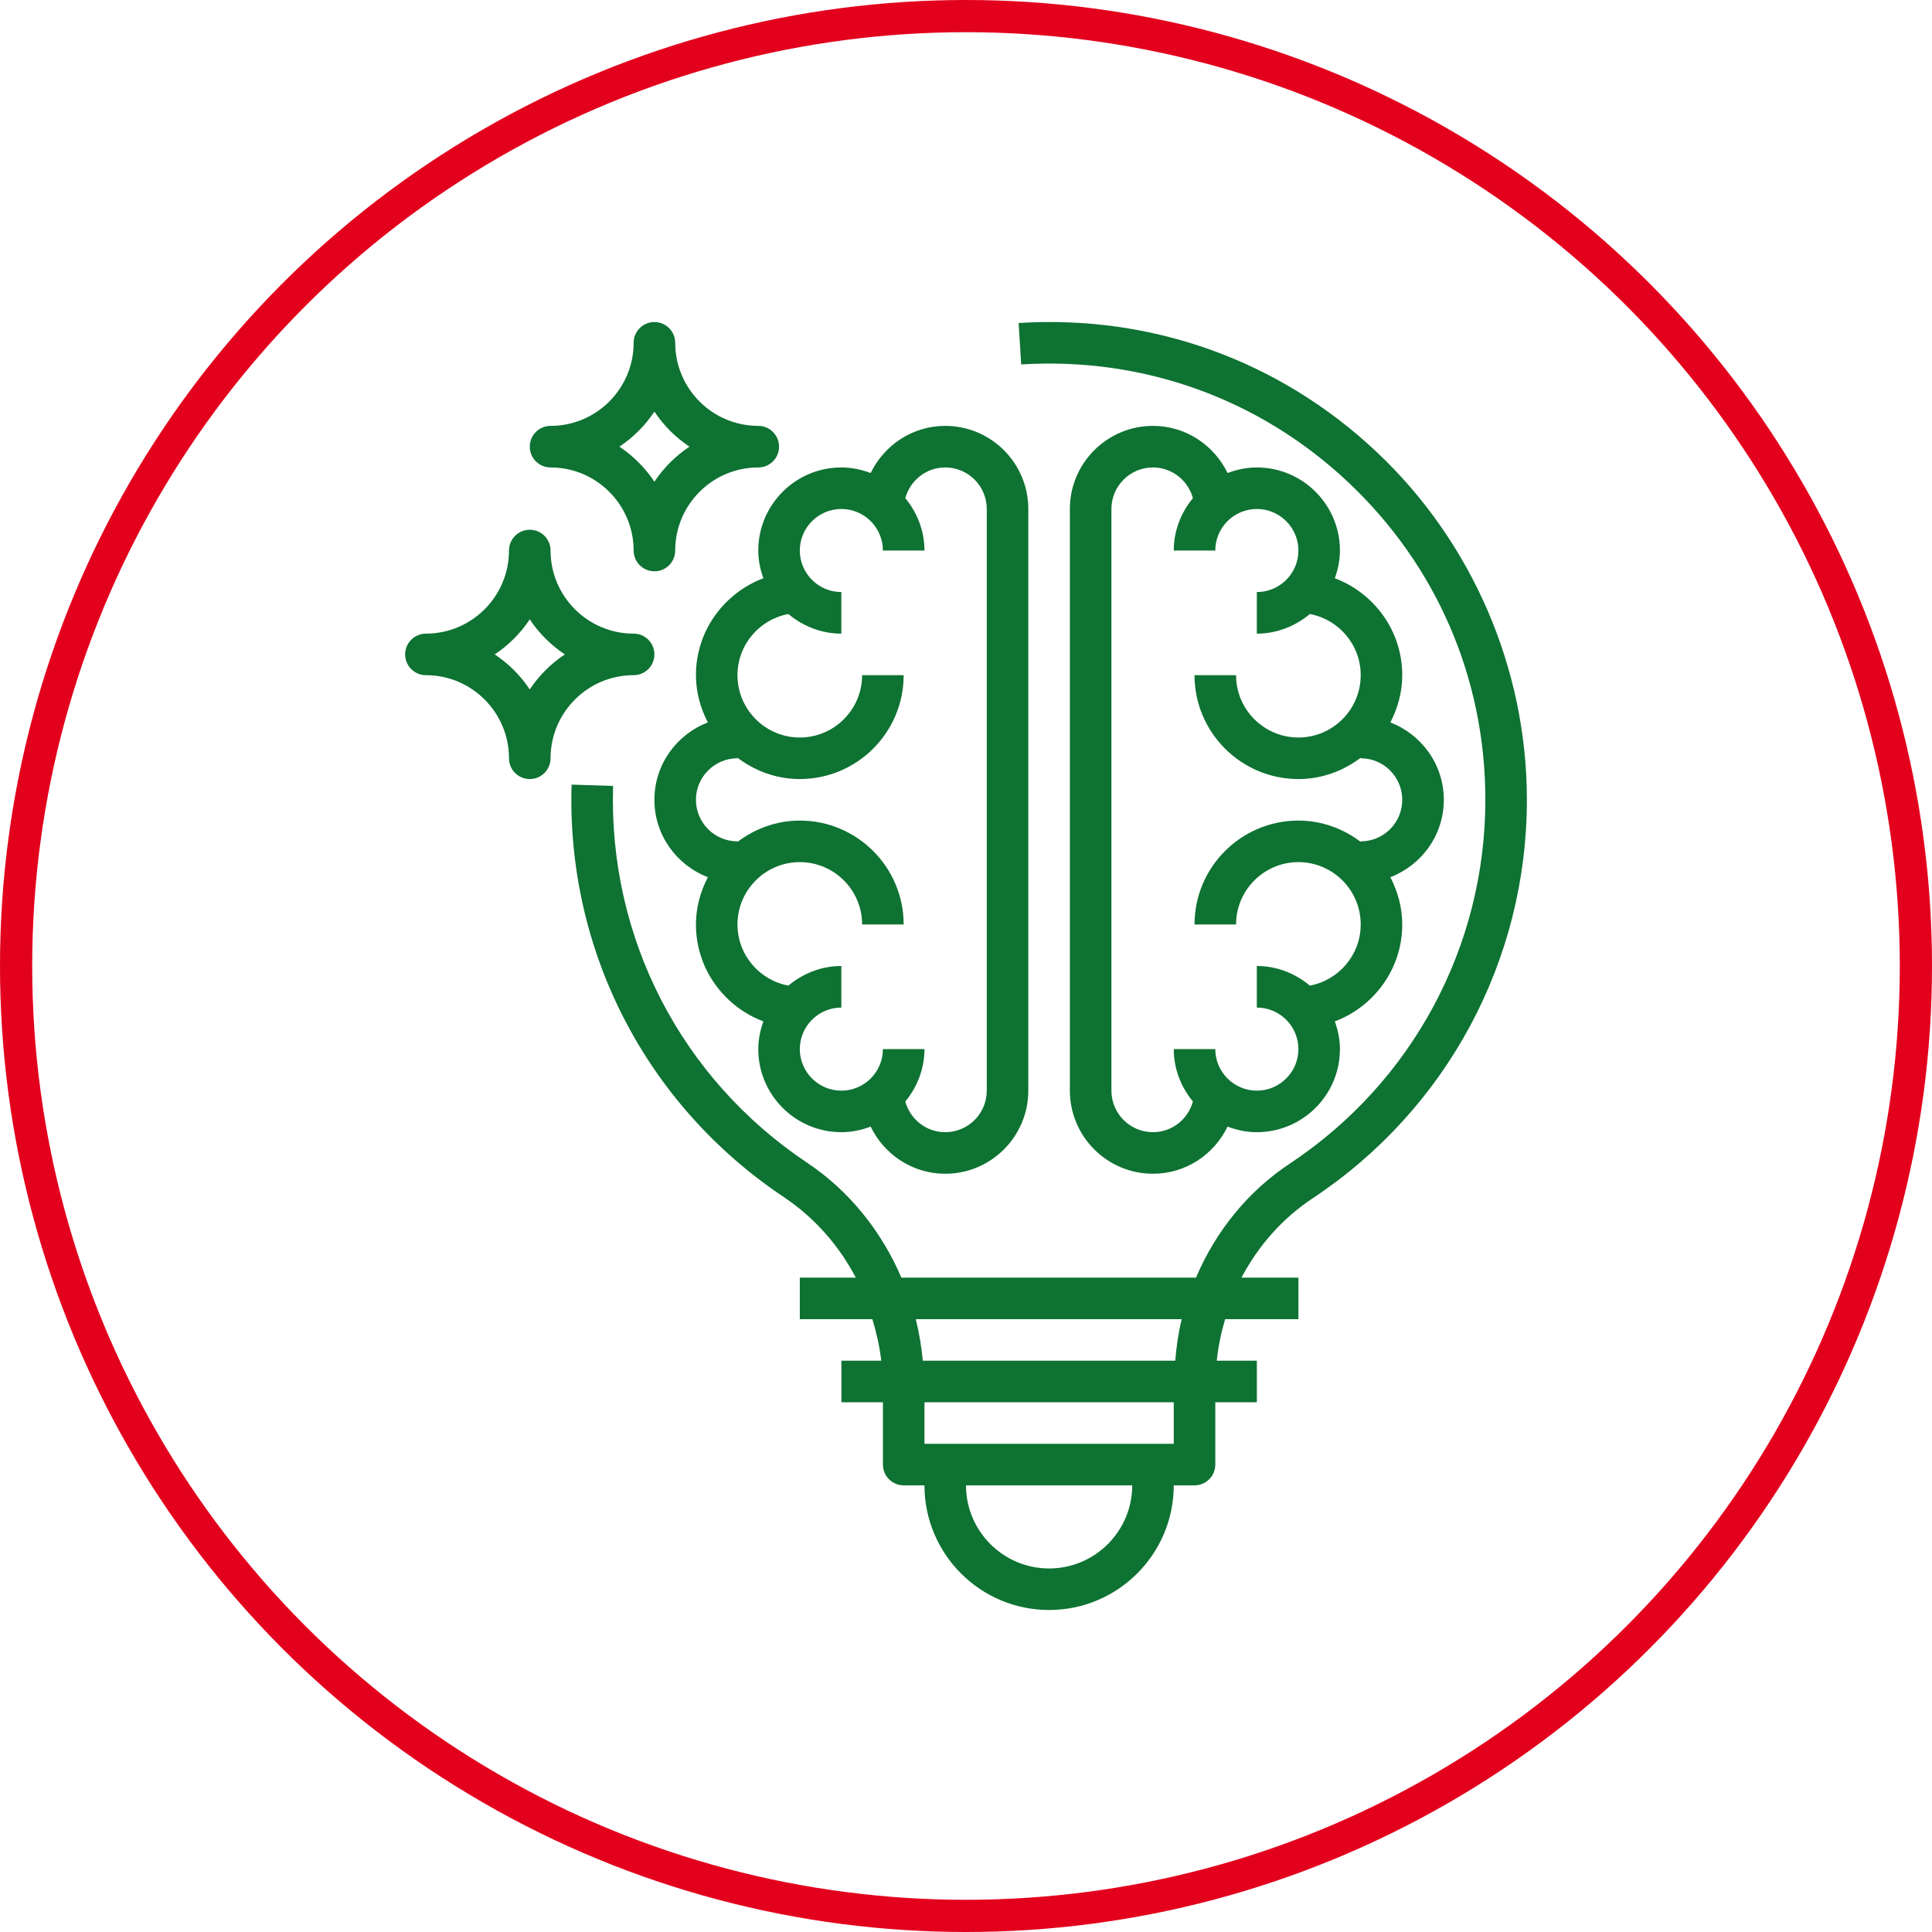 <svg width="60" height="60" viewBox="0 0 60 60" fill="none" xmlns="http://www.w3.org/2000/svg">
<circle cx="30" cy="30" r="29.5" stroke="#E2001D"/>
<path d="M23.707 17.958C22.487 18.419 21.613 19.589 21.613 20.968C21.613 21.499 21.755 21.994 21.983 22.436C21.015 22.808 20.323 23.741 20.323 24.839C20.323 25.937 21.015 26.87 21.983 27.242C21.755 27.685 21.613 28.179 21.613 28.71C21.613 30.089 22.487 31.26 23.707 31.72C23.611 31.991 23.549 32.278 23.549 32.581C23.549 34.004 24.706 35.161 26.129 35.161C26.45 35.161 26.755 35.095 27.039 34.988C27.457 35.851 28.334 36.452 29.355 36.452C30.778 36.452 31.935 35.294 31.935 33.871V15.807C31.935 14.384 30.778 13.226 29.355 13.226C28.334 13.226 27.457 13.828 27.039 14.69C26.755 14.583 26.45 14.517 26.129 14.517C24.706 14.517 23.549 15.674 23.549 17.097C23.549 17.401 23.611 17.688 23.707 17.958ZM26.129 15.807C26.841 15.807 27.419 16.386 27.419 17.097H28.71C28.71 16.477 28.481 15.915 28.115 15.47C28.265 14.923 28.761 14.517 29.355 14.517C30.067 14.517 30.645 15.095 30.645 15.807V33.871C30.645 34.583 30.067 35.161 29.355 35.161C28.761 35.161 28.265 34.756 28.115 34.209C28.481 33.763 28.71 33.201 28.71 32.581H27.419C27.419 33.292 26.841 33.871 26.129 33.871C25.418 33.871 24.839 33.292 24.839 32.581C24.839 31.869 25.418 31.291 26.129 31.291V30C25.501 30 24.932 30.235 24.484 30.609C23.586 30.442 22.903 29.656 22.903 28.71C22.903 27.643 23.772 26.774 24.839 26.774C25.906 26.774 26.774 27.643 26.774 28.71H28.064C28.064 26.931 26.618 25.484 24.839 25.484C24.11 25.484 23.444 25.736 22.903 26.146V26.129C22.192 26.129 21.613 25.551 21.613 24.839C21.613 24.127 22.192 23.549 22.903 23.549V23.532C23.444 23.942 24.11 24.194 24.839 24.194C26.618 24.194 28.064 22.747 28.064 20.968H26.774C26.774 22.035 25.906 22.904 24.839 22.904C23.772 22.904 22.903 22.035 22.903 20.968C22.903 20.022 23.586 19.236 24.484 19.069C24.932 19.443 25.501 19.678 26.129 19.678V18.387C25.418 18.387 24.839 17.809 24.839 17.097C24.839 16.386 25.418 15.807 26.129 15.807Z" fill="#0E7232"/>
<path d="M39.032 14.517C38.711 14.517 38.407 14.583 38.123 14.69C37.705 13.828 36.828 13.226 35.807 13.226C34.383 13.226 33.226 14.384 33.226 15.807V33.871C33.226 35.294 34.383 36.452 35.807 36.452C36.828 36.452 37.705 35.851 38.123 34.988C38.407 35.095 38.711 35.161 39.032 35.161C40.456 35.161 41.613 34.004 41.613 32.581C41.613 32.278 41.551 31.991 41.454 31.72C42.674 31.26 43.548 30.089 43.548 28.71C43.548 28.179 43.407 27.685 43.179 27.242C44.147 26.87 44.839 25.937 44.839 24.839C44.839 23.741 44.147 22.808 43.179 22.436C43.407 21.994 43.548 21.499 43.548 20.968C43.548 19.589 42.674 18.419 41.454 17.958C41.551 17.688 41.613 17.401 41.613 17.097C41.613 15.674 40.456 14.517 39.032 14.517ZM42.258 20.968C42.258 22.035 41.39 22.904 40.323 22.904C39.256 22.904 38.387 22.035 38.387 20.968H37.097C37.097 22.747 38.544 24.194 40.323 24.194C41.052 24.194 41.718 23.942 42.258 23.532V23.549C42.97 23.549 43.548 24.127 43.548 24.839C43.548 25.551 42.97 26.129 42.258 26.129V26.146C41.718 25.736 41.052 25.484 40.323 25.484C38.544 25.484 37.097 26.931 37.097 28.71H38.387C38.387 27.643 39.256 26.774 40.323 26.774C41.39 26.774 42.258 27.643 42.258 28.71C42.258 29.656 41.575 30.442 40.678 30.609C40.23 30.235 39.661 30 39.032 30V31.291C39.744 31.291 40.323 31.869 40.323 32.581C40.323 33.292 39.744 33.871 39.032 33.871C38.321 33.871 37.742 33.292 37.742 32.581H36.452C36.452 33.201 36.681 33.763 37.047 34.209C36.897 34.756 36.401 35.161 35.807 35.161C35.095 35.161 34.516 34.583 34.516 33.871V15.807C34.516 15.095 35.095 14.517 35.807 14.517C36.401 14.517 36.897 14.923 37.047 15.47C36.681 15.915 36.452 16.477 36.452 17.097H37.742C37.742 16.386 38.321 15.807 39.032 15.807C39.744 15.807 40.323 16.386 40.323 17.097C40.323 17.809 39.744 18.387 39.032 18.387V19.678C39.661 19.678 40.23 19.443 40.678 19.069C41.575 19.236 42.258 20.022 42.258 20.968Z" fill="#0E7232"/>
<path d="M42.74 14.024C39.726 11.191 35.777 9.77 31.634 10.031L31.714 11.318C35.5 11.083 39.103 12.378 41.857 14.964C44.612 17.553 46.129 21.061 46.129 24.839C46.129 29.393 43.86 33.615 40.058 36.135C38.746 37.004 37.754 38.244 37.142 39.678H27.993C27.373 38.234 26.377 36.985 25.063 36.108C21.145 33.489 18.894 29.116 19.04 24.407L17.751 24.367C17.59 29.523 20.056 34.313 24.347 37.18C25.294 37.813 26.051 38.676 26.578 39.678H24.839V40.968H27.093C27.218 41.386 27.318 41.814 27.369 42.258H26.13V43.548H27.42V45.484C27.42 45.841 27.709 46.129 28.065 46.129H28.71C28.71 48.264 30.446 50 32.581 50C34.716 50 36.452 48.264 36.452 46.129H37.097C37.453 46.129 37.742 45.841 37.742 45.484V43.548H39.033V42.258H37.788C37.833 41.815 37.924 41.385 38.047 40.968H40.323V39.678H38.556C39.076 38.687 39.828 37.835 40.771 37.211C44.934 34.45 47.419 29.826 47.419 24.839C47.419 20.761 45.714 16.818 42.74 14.024ZM32.581 48.71C31.158 48.71 30 47.552 30 46.129H35.162C35.162 47.552 34.004 48.71 32.581 48.71ZM36.452 44.839H28.71V43.548H36.452V44.839ZM36.498 42.258H28.659C28.615 41.819 28.546 41.388 28.44 40.968H36.699C36.596 41.387 36.536 41.82 36.498 42.258Z" fill="#0E7232"/>
<path d="M17.098 14.517C18.521 14.517 19.678 15.675 19.678 17.097C19.678 17.454 19.968 17.742 20.323 17.742C20.68 17.742 20.969 17.454 20.969 17.097C20.969 15.675 22.126 14.517 23.549 14.517C23.906 14.517 24.194 14.229 24.194 13.872C24.194 13.515 23.906 13.226 23.549 13.226C22.126 13.226 20.969 12.069 20.969 10.646C20.969 10.289 20.68 10.001 20.323 10.001C19.968 10.001 19.678 10.289 19.678 10.646C19.678 12.069 18.521 13.226 17.098 13.226C16.742 13.226 16.453 13.515 16.453 13.872C16.453 14.229 16.742 14.517 17.098 14.517ZM20.323 12.783C20.61 13.214 20.981 13.585 21.412 13.872C20.981 14.158 20.61 14.529 20.323 14.96C20.037 14.529 19.666 14.158 19.235 13.872C19.666 13.585 20.037 13.214 20.323 12.783Z" fill="#0E7232"/>
<path d="M19.678 20.968C20.035 20.968 20.323 20.68 20.323 20.323C20.323 19.966 20.035 19.678 19.678 19.678C18.255 19.678 17.098 18.52 17.098 17.097C17.098 16.741 16.809 16.452 16.452 16.452C16.096 16.452 15.807 16.741 15.807 17.097C15.807 18.52 14.65 19.678 13.227 19.678C12.871 19.678 12.582 19.966 12.582 20.323C12.582 20.68 12.871 20.968 13.227 20.968C14.65 20.968 15.807 22.126 15.807 23.549C15.807 23.906 16.096 24.194 16.452 24.194C16.809 24.194 17.098 23.906 17.098 23.549C17.098 22.126 18.255 20.968 19.678 20.968ZM16.452 21.411C16.166 20.98 15.795 20.61 15.364 20.323C15.795 20.037 16.166 19.666 16.452 19.235C16.739 19.666 17.11 20.036 17.541 20.323C17.11 20.61 16.739 20.98 16.452 21.411Z" fill="#0E7232"/>
</svg>
